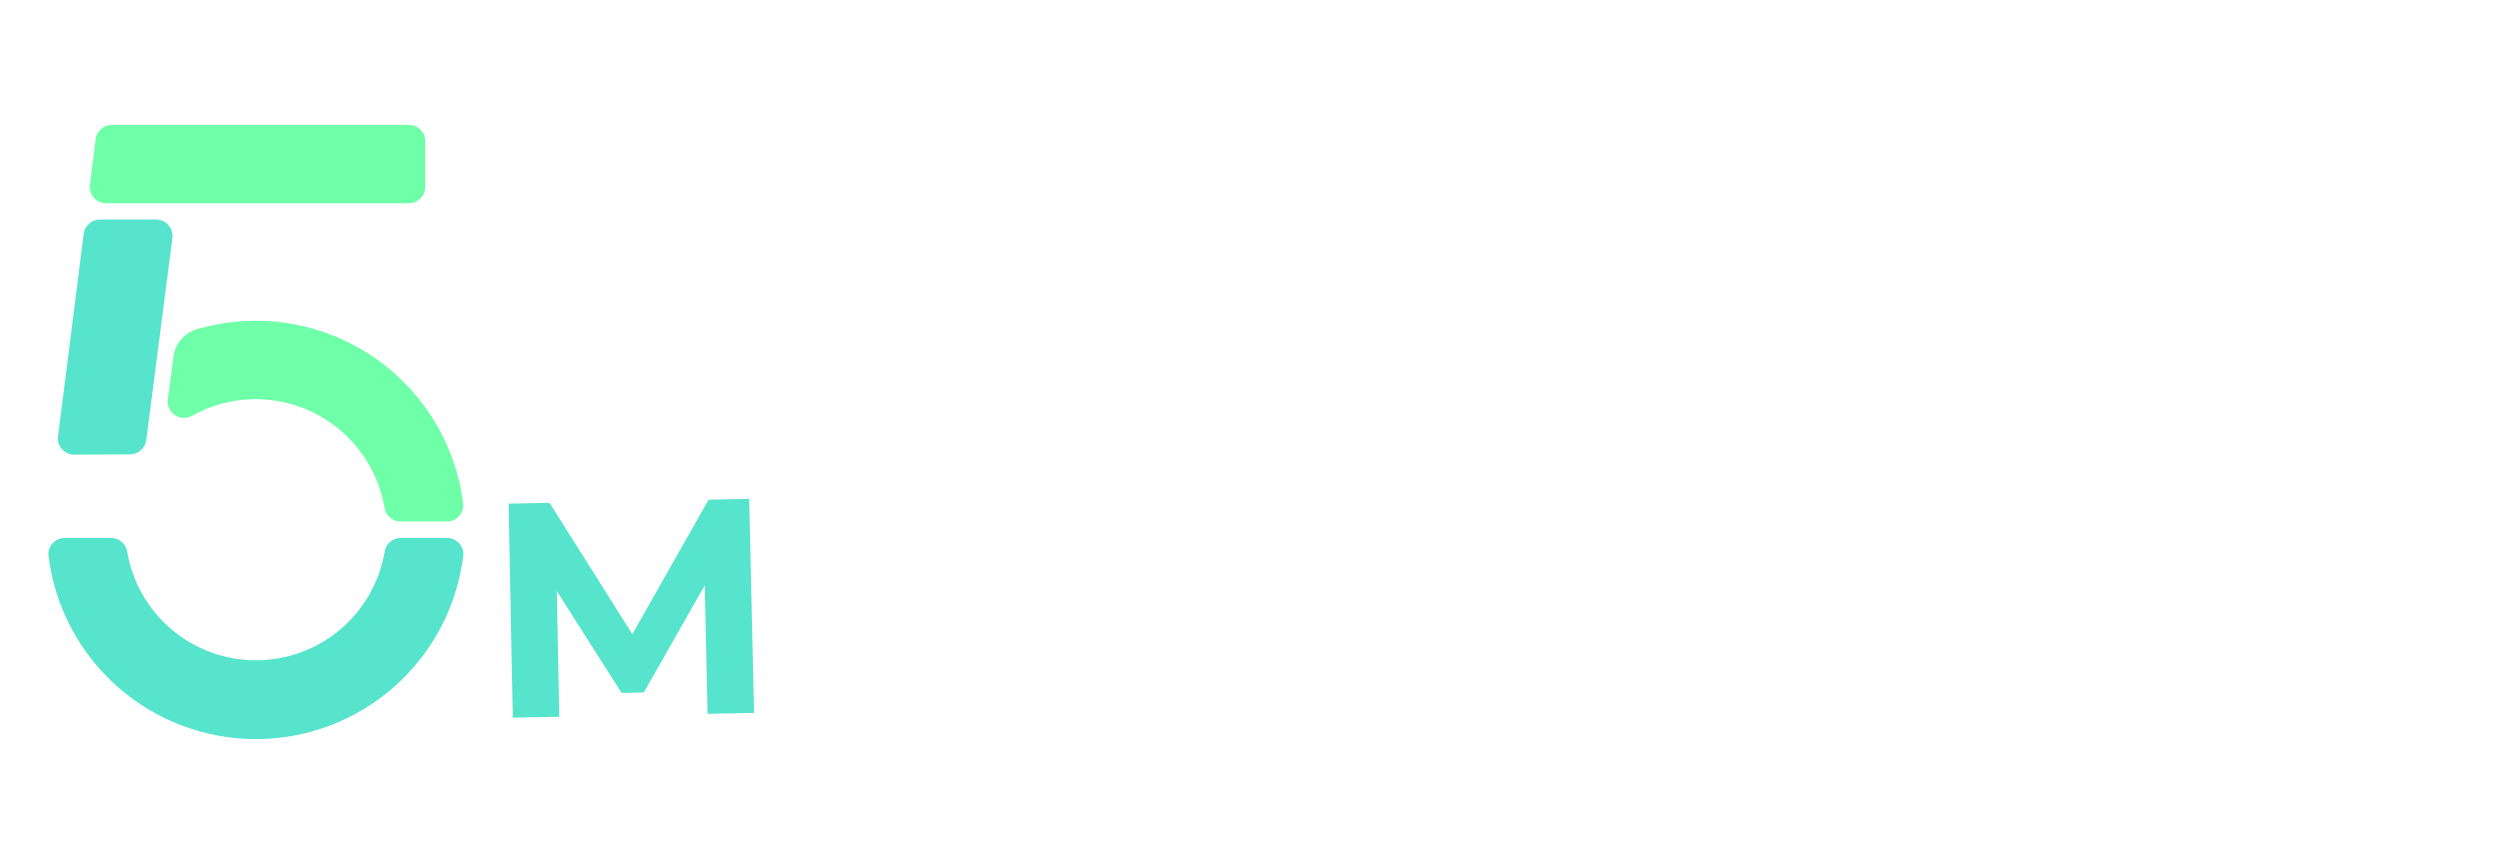 <svg width="981" height="333" viewBox="0 0 981 333" fill="none" xmlns="http://www.w3.org/2000/svg">
<path d="M157.255 211.078C155.733 211.08 154.261 211.624 153.104 212.613C151.946 213.601 151.179 214.969 150.938 216.472C148.903 228.398 142.715 239.218 133.469 247.02C124.224 254.822 112.516 259.101 100.418 259.101C88.321 259.101 76.613 254.822 67.368 247.02C58.122 239.218 51.934 228.398 49.899 216.472C49.658 214.969 48.891 213.601 47.733 212.613C46.576 211.624 45.104 211.08 43.582 211.078H25.453C24.543 211.072 23.642 211.259 22.809 211.628C21.977 211.997 21.234 212.539 20.628 213.218C20.021 213.897 19.567 214.697 19.294 215.565C19.022 216.433 18.937 217.35 19.046 218.253C21.538 238.073 31.18 256.302 46.16 269.517C61.141 282.731 80.43 290.023 100.406 290.023C120.382 290.023 139.671 282.731 154.651 269.517C169.632 256.302 179.273 238.073 181.765 218.253C181.874 217.35 181.79 216.433 181.517 215.565C181.244 214.697 180.79 213.897 180.184 213.218C179.578 212.539 178.834 211.997 178.002 211.628C177.17 211.259 176.269 211.072 175.359 211.078H157.255Z" fill="#57E4CD"/>
<path d="M166.851 73.344V55.407C166.851 53.707 166.176 52.078 164.975 50.877C163.774 49.675 162.144 49 160.445 49H43.954C42.386 48.988 40.868 49.551 39.687 50.583C38.506 51.615 37.745 53.044 37.547 54.599L35.267 72.537C35.152 73.443 35.232 74.364 35.502 75.237C35.772 76.11 36.225 76.915 36.832 77.598C37.439 78.281 38.185 78.827 39.02 79.198C39.855 79.569 40.759 79.757 41.673 79.75H160.445C162.144 79.75 163.774 79.075 164.975 77.874C166.176 76.672 166.851 75.043 166.851 73.344Z" fill="#6FFFA8"/>
<path d="M51.078 178.291C52.628 178.282 54.123 177.711 55.285 176.684C56.446 175.657 57.196 174.243 57.394 172.705L67.644 93.37C67.759 92.463 67.679 91.543 67.409 90.67C67.139 89.797 66.686 88.992 66.079 88.308C65.472 87.625 64.726 87.08 63.891 86.709C63.056 86.337 62.152 86.149 61.238 86.156H39.239C37.671 86.144 36.153 86.707 34.972 87.739C33.791 88.771 33.03 90.2 32.833 91.755L22.775 171.193C22.66 172.099 22.74 173.02 23.01 173.893C23.28 174.766 23.733 175.571 24.34 176.254C24.947 176.938 25.693 177.483 26.528 177.854C27.363 178.225 28.267 178.414 29.181 178.406L51.078 178.291Z" fill="#57E4CD"/>
<path d="M181.739 197.497C180.238 185.723 176.198 174.414 169.899 164.354C163.6 154.293 155.192 145.72 145.256 139.226C135.32 132.733 124.092 128.474 112.349 126.744C100.606 125.014 88.627 125.854 77.241 129.206C74.837 129.899 72.689 131.28 71.061 133.179C69.434 135.078 68.397 137.411 68.08 139.892L65.85 156.779C65.704 157.95 65.885 159.139 66.372 160.215C66.859 161.29 67.634 162.21 68.611 162.872C69.588 163.535 70.729 163.915 71.908 163.97C73.087 164.026 74.259 163.754 75.293 163.185C82.453 159.169 90.473 156.931 98.678 156.661C106.883 156.39 115.033 158.095 122.442 161.631C129.851 165.167 136.302 170.431 141.252 176.981C146.202 183.53 149.506 191.173 150.887 199.265C151.127 200.768 151.895 202.136 153.052 203.125C154.21 204.113 155.681 204.657 157.203 204.659H175.32C176.23 204.667 177.131 204.482 177.964 204.114C178.797 203.747 179.541 203.207 180.149 202.529C180.756 201.851 181.212 201.052 181.486 200.184C181.76 199.317 181.847 198.401 181.739 197.497Z" fill="#6FFFA8"/>
<path d="M201.226 281.609L199.569 197.626L215.646 197.308L252.569 255.872L244.05 256.04L278.034 196.078L293.991 195.763L295.888 279.742L277.651 280.102L276.426 224.075L279.785 224.009L252.641 271.713L243.883 271.886L214.278 225.301L218.357 225.22L219.463 281.25L201.226 281.609Z" fill="#57E4CD"/>
</svg>
